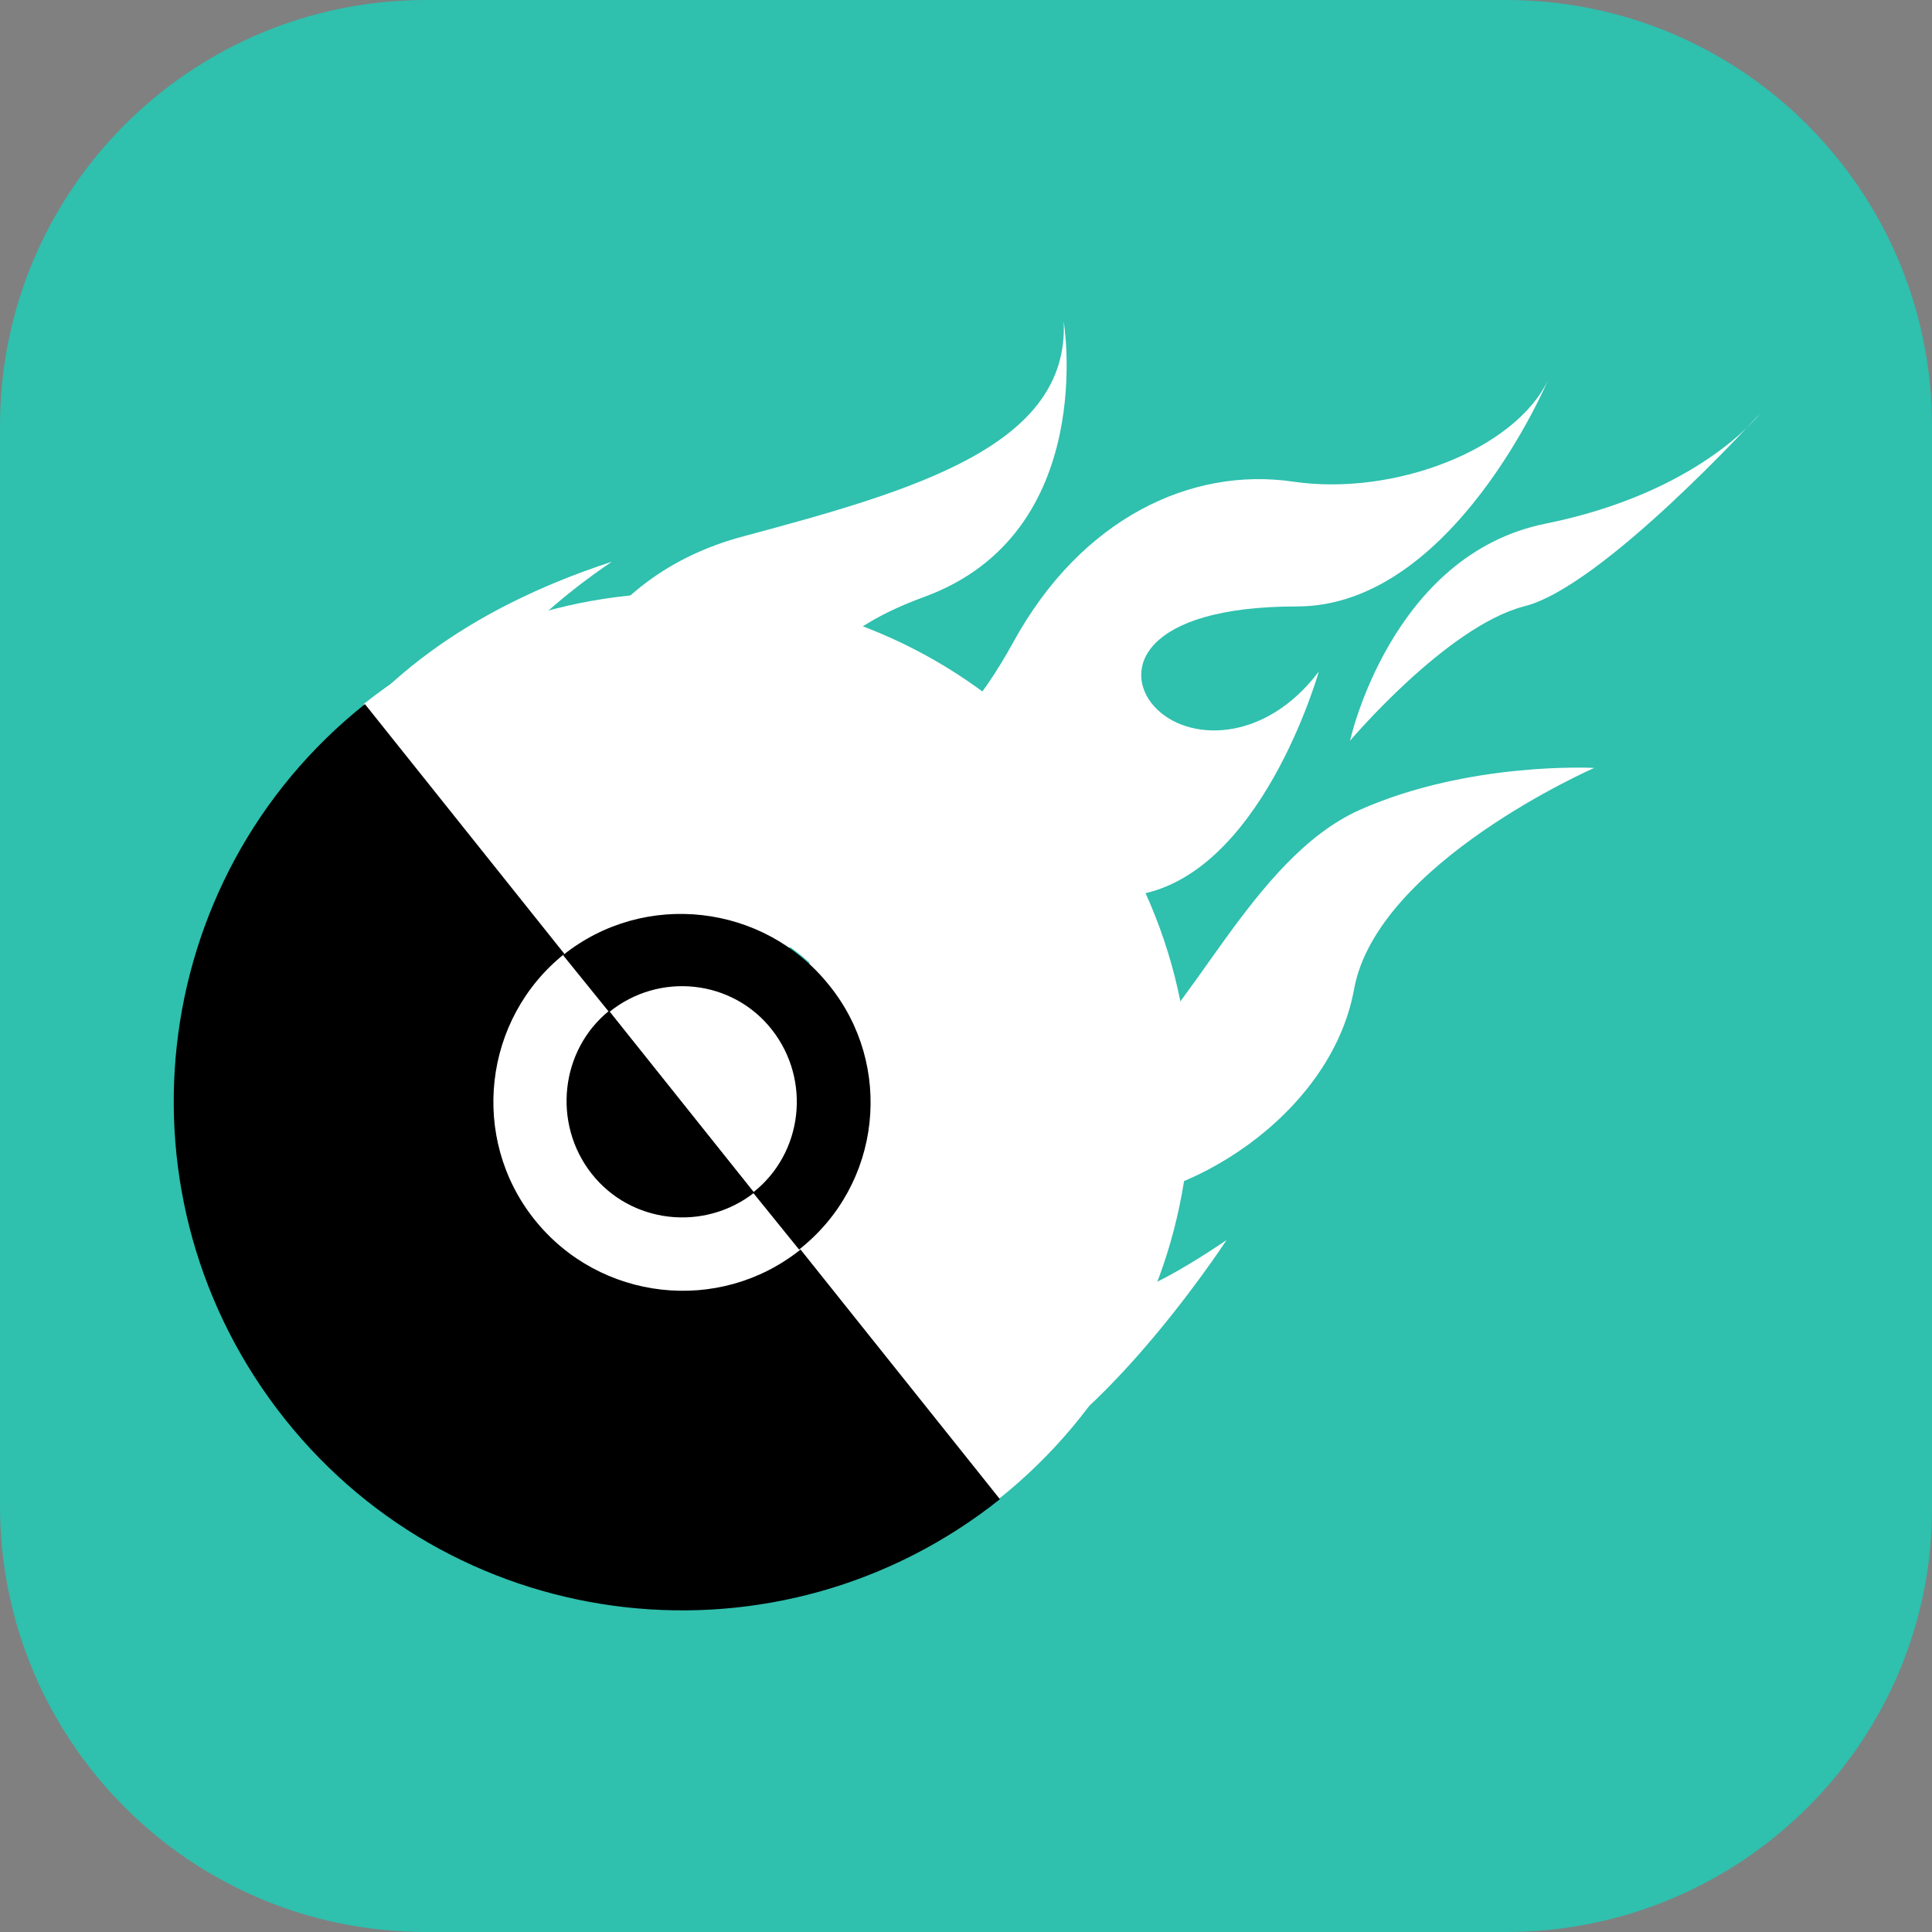 <svg width="48" height="48" viewBox="0 0 48 48" fill="none" xmlns="http://www.w3.org/2000/svg">
<rect x="0" y="0" width="48" height="48" fill="#808080" stroke="none"/>
<path d="M37.416 48H10.584C4.719 48 0 43.247 0 37.416V10.584C0 4.719 4.753 0 10.584 0H37.416C43.281 0 48 4.753 48 10.584V37.416C48.033 43.247 43.281 48 37.416 48Z" fill="#2FC0AE"/>
<path d="M7.889 34.517C7.889 34.517 0.44 18.775 15.204 13.955C15.204 13.955 10.518 16.989 11.698 19.213C12.878 21.472 12.912 19.955 13.249 19.079C13.586 18.202 14.26 14.427 18.507 13.315C22.788 12.168 26.563 11.056 26.428 7.989C26.428 7.989 27.305 13.247 22.956 14.832C18.642 16.416 20.529 18.674 21.338 18.809C22.181 18.944 23.496 19.011 25.181 15.944C26.866 12.876 29.597 11.595 32.125 11.966C34.653 12.337 37.653 11.157 38.462 9.438C38.462 9.438 36.102 15.067 32.226 15.067C28.35 15.067 27.878 16.685 28.687 17.562C29.496 18.438 31.417 18.472 32.765 16.685C32.765 16.685 31.316 21.843 28.147 22.247C24.945 22.652 22.788 23.629 23.159 25.281C23.529 26.933 25.855 27.843 27.709 26.596C29.563 25.348 31.08 21.337 33.777 20.124C36.507 18.91 39.608 19.079 39.608 19.079C39.608 19.079 34.215 21.438 33.642 24.573C33.069 27.742 29.395 29.966 27.035 29.831C24.675 29.73 21.81 31.551 22.687 33.202C23.597 34.854 22.552 31.011 24.541 31.213C26.192 31.382 25.754 34.011 30.473 30.809C30.473 30.809 26.765 36.506 23.833 36.809C19.687 37.214 14.664 39.876 9.541 32.966C9.541 32.966 14.361 38.697 18.069 33.506C18.069 33.506 15.406 35.73 14.395 34.82C13.383 33.91 12.608 32.461 15.406 31.382C18.204 30.303 18.44 28.921 18.608 26.966C18.81 25.011 20.091 23.494 21.204 23.494C21.204 23.494 19.383 22.517 17.125 25.82C14.867 29.124 12.945 29.798 12.372 28.281C11.799 26.798 14.395 25.382 13.822 23.258C13.822 23.258 12.541 25.18 10.653 25.753C8.732 26.36 5.125 29.326 7.889 34.517Z" fill="white"/>
<path d="M33.541 18.404C33.541 18.404 34.552 13.786 38.395 13.011C42.238 12.236 43.721 10.281 43.721 10.281C43.721 10.281 39.811 14.595 37.856 15.067C35.934 15.573 33.541 18.404 33.541 18.404Z" fill="white"/>
<path d="M24.808 37.247L19.853 31.045C21.876 29.427 22.213 26.46 20.595 24.438C18.977 22.416 16.011 22.078 13.988 23.697L9.033 17.494C14.494 13.146 22.449 14.022 26.797 19.483C31.179 24.944 30.269 32.899 24.808 37.247Z" fill="white"/>
<path d="M9.067 17.494C3.607 21.843 2.73 29.798 7.079 35.258C11.427 40.719 19.382 41.596 24.843 37.247L9.067 17.494Z" fill="black"/>
<path d="M14.024 23.697C12.001 25.314 11.664 28.281 13.282 30.303C14.9 32.326 17.866 32.663 19.889 31.045L14.024 23.697Z" fill="white"/>
<path d="M18.741 29.629C17.494 30.607 15.674 30.404 14.696 29.157C13.719 27.91 13.921 26.09 15.134 25.112L18.741 29.629Z" fill="black"/>
<path d="M18.741 29.629L15.135 25.112C16.382 24.135 18.202 24.337 19.18 25.55C20.191 26.798 19.989 28.618 18.741 29.629Z" fill="white"/>
<path d="M19.853 31.045L18.707 29.629C19.954 28.652 20.157 26.831 19.179 25.584C18.202 24.337 16.381 24.135 15.134 25.146L13.988 23.73C16.011 22.112 18.977 22.45 20.595 24.472C22.213 26.461 21.91 29.427 19.853 31.045Z" fill="black"/>
</svg>
